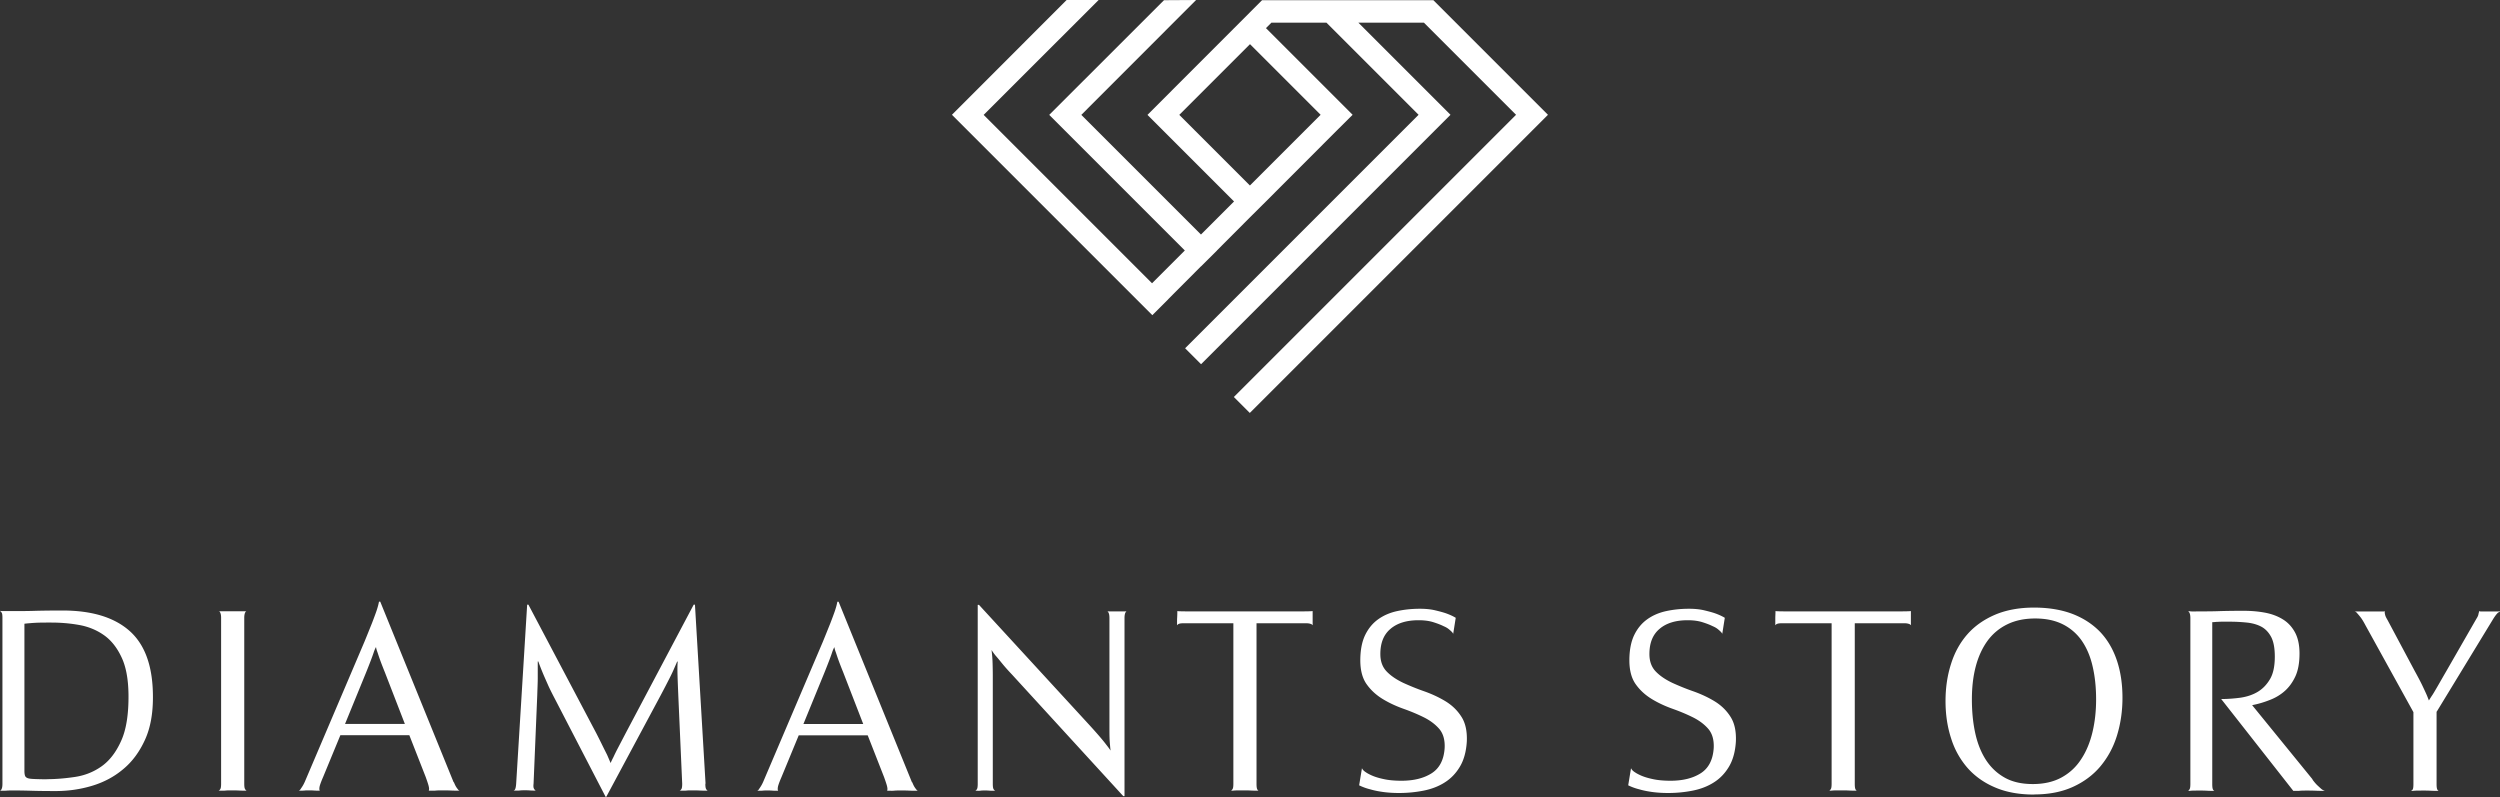 <svg xmlns="http://www.w3.org/2000/svg" data-name="Calque 1" viewBox="0 0 257 81.94"><rect x="0" y="0" width="257" height="81.94" fill="#333333" stroke="none"/><path d="M6.41 62.76c3.03 0 5.33.7 6.91 2.1s2.38 3.62 2.4 6.65c.02 1.79-.25 3.31-.82 4.55-.57 1.25-1.32 2.26-2.26 3.03-.93.78-2 1.34-3.21 1.7s-2.44.53-3.7.53c-1.01 0-1.84-.01-2.48-.03-.65-.02-1.27-.03-1.87-.03-.3 0-.54 0-.71.02-.17.01-.31.01-.42.01h-.26s.09-.03.13-.1c.09-.13.13-.33.13-.61V63.5c0-.17-.01-.3-.03-.39-.02-.08-.05-.15-.1-.19a.8.8 0 0 0-.13-.13c.06.02.15.03.26.03h1.14c.69 0 1.46 0 2.32-.03.86-.02 1.76-.03 2.71-.03ZM4.8 80.1c.93 0 1.89-.08 2.9-.23 1.01-.15 1.92-.51 2.74-1.09.82-.58 1.49-1.45 2.01-2.61.53-1.16.78-2.75.76-4.76-.02-1.61-.26-2.9-.73-3.87-.46-.98-1.06-1.73-1.8-2.25s-1.59-.87-2.53-1.04c-.94-.17-1.9-.25-2.87-.25-.51 0-.94 0-1.29.01s-.64.03-.87.05c-.26.02-.46.04-.61.06v15.11c0 .32.04.53.13.63s.22.15.39.18.4.04.69.05.65.02 1.08.02Zm20.31.47c0 .17.01.31.03.4s.05.17.1.21c.04.06.09.1.13.1h-.29c-.11 0-.26 0-.45-.01s-.43-.02-.71-.02c-.3 0-.54 0-.73.02s-.33.01-.43.01h-.29s.09-.03.13-.1c.04-.04.08-.11.1-.21s.03-.23.03-.4V63.52c0-.28-.04-.48-.13-.61-.04-.06-.09-.1-.13-.1.06.03.16.03.29.03h2.32c.13 0 .23 0 .29-.03-.04 0-.09.03-.13.1-.09.13-.13.33-.13.61v17.05Zm21.55-.16c.09.22.16.37.23.48s.13.19.19.26c.06.09.13.13.19.13h-.32c-.13 0-.3 0-.52-.01s-.48-.02-.81-.02-.61 0-.8.02-.34.01-.45.01h-.29s.03-.09.03-.19-.03-.25-.08-.42c-.05-.17-.14-.44-.27-.8l-1.68-4.29h-7.09l-1.77 4.29c-.15.34-.25.61-.31.79s-.08.33-.08.43.02.17.06.19h-.23c-.09 0-.2 0-.34-.01s-.31-.02-.5-.02c-.22 0-.39 0-.53.02-.14.01-.25.01-.34.01h-.23s.1-.04.16-.13l.18-.27c.08-.12.17-.28.27-.5l6.15-14.44c.3-.73.55-1.36.76-1.88.2-.52.36-.95.47-1.27.13-.39.21-.7.25-.94h.13l7.54 18.56h.03Zm-7.99-13.92s-.13.2-.26.6-.39 1.08-.78 2.05l-2.16 5.28h6.15l-2.06-5.32c-.19-.47-.35-.88-.47-1.21-.12-.33-.21-.61-.28-.82-.09-.23-.14-.43-.16-.58h.02Zm33.84 14.08c0 .17.01.31.03.4s.05.17.1.21c.04.06.09.1.13.1h-.32c-.11 0-.26 0-.45-.01s-.43-.02-.71-.02c-.3 0-.54 0-.71.02s-.31.01-.42.01h-.29s.09-.03.13-.1c.05-.06.09-.13.1-.21.02-.1.03-.23.03-.4l-.39-8.83c-.06-1.42-.1-2.39-.1-2.93 0-.34.01-.61.03-.8h-.06c-.06.15-.16.37-.29.67-.11.26-.27.61-.5 1.06s-.53 1.04-.92 1.77l-5.58 10.41h-.06l-5.09-9.83c-.34-.65-.63-1.21-.85-1.71s-.41-.92-.56-1.29c-.17-.41-.31-.78-.42-1.09h-.06v1.73c0 .45-.03 1.02-.05 1.71l-.38 9.12c-.02.17-.02.31 0 .4s.07.17.11.21c.04.06.09.1.13.1h-.26c-.09 0-.19 0-.32-.01s-.29-.02-.48-.02c-.24 0-.43 0-.58.02s-.28.01-.39.01h-.26s.09-.03.13-.1c.06-.09.11-.29.13-.61l1.13-18.4h.13l6.99 13.24c.24.47.45.89.63 1.26s.34.68.47.94c.13.3.25.58.36.84.06-.15.16-.36.29-.61.11-.24.26-.55.47-.95l.82-1.57 6.96-13.15h.13l1.09 18.4h-.02Zm21.27-.15c.09.22.16.37.23.48s.13.19.19.26c.06.09.13.13.19.13h-.32c-.13 0-.3 0-.52-.01s-.48-.02-.81-.02-.61 0-.8.02-.34.01-.45.01h-.29s.03-.09.03-.19-.03-.25-.08-.42-.14-.44-.27-.8l-1.68-4.29h-7.09l-1.77 4.29c-.15.34-.25.61-.31.79s-.08.33-.08.43.02.17.06.19h-.23c-.09 0-.2 0-.34-.01s-.31-.02-.5-.02c-.22 0-.39 0-.53.02-.14.01-.25.01-.34.01h-.23s.1-.04.16-.13l.18-.27c.08-.12.17-.28.27-.5l6.15-14.44c.3-.73.55-1.36.76-1.88.2-.52.36-.95.47-1.27.13-.39.21-.7.25-.94h.13l7.54 18.56h.03ZM85.79 66.5s-.13.2-.26.6-.39 1.08-.78 2.05l-2.16 5.28h6.15l-2.06-5.32c-.19-.47-.35-.88-.47-1.21s-.21-.61-.28-.82c-.09-.23-.14-.43-.16-.58h.02Zm14.72-4.32h.13l11.31 12.31c.86.94 1.45 1.63 1.77 2.06.19.24.34.44.45.61-.02-.13-.04-.31-.06-.55-.02-.19-.04-.46-.05-.8s-.01-.78-.01-1.32V63.53c0-.28-.04-.48-.13-.61-.04-.06-.09-.1-.13-.1.06.03.14.03.23.03h1.58c.09 0 .17 0 .26-.03-.04 0-.09.03-.13.1-.09.13-.13.33-.13.61v18.31h-.13l-11.44-12.5c-.43-.45-.77-.84-1.03-1.16-.26-.32-.47-.58-.65-.78-.15-.18-.29-.38-.42-.58.06.46.1.93.11 1.4.01.35.02.8.02 1.34v11.02c0 .17.01.31.03.4s.05.17.1.21c.05.06.1.1.15.1h-.28c-.09 0-.19 0-.32-.01s-.28-.02-.44-.02c-.19 0-.36 0-.49.02s-.25.01-.33.01h-.23s.09-.03.13-.1c.04-.04.08-.11.1-.21s.03-.23.03-.4v-18.4Zm20.5.64c.3.03.76.03 1.39.03h11.15c.6 0 1.07 0 1.39-.03v1.16c0 .13 0 .24.03.32 0-.02-.03-.05-.1-.1-.13-.08-.33-.13-.61-.13h-5.09v16.5c0 .32.03.52.1.61.04.06.08.1.13.1h-.32c-.11 0-.25 0-.44-.01-.18-.01-.4-.02-.66-.02-.56 0-.93 0-1.13.02s-.3.01-.32.01c.04 0 .08-.03.13-.1.04-.04.08-.11.1-.21s.03-.23.03-.4v-16.5h-5.09c-.17 0-.31.01-.4.03s-.17.05-.21.09c-.06.05-.09.08-.09.1v-.32c0-.11 0-.25.01-.44.01-.18.02-.42.02-.73l-.02.02Zm28.39 2.36a.733.733 0 0 0-.16-.23c-.09-.09-.19-.18-.29-.26-.13-.11-.31-.22-.55-.32-.3-.15-.67-.29-1.09-.42-.43-.13-.93-.19-1.48-.19-1.22 0-2.19.29-2.89.89-.7.59-1.04 1.45-1.04 2.59 0 .75.22 1.35.67 1.81s1.02.83 1.69 1.15c.68.31 1.41.61 2.19.88.78.28 1.51.62 2.18 1.03.66.41 1.2.93 1.61 1.58.41.64.59 1.48.55 2.51-.06 1.05-.3 1.92-.71 2.61s-.93 1.23-1.57 1.63c-.63.4-1.36.68-2.18.84-.81.16-1.66.24-2.51.24-.62 0-1.18-.04-1.68-.11-.49-.07-.92-.16-1.29-.27-.41-.1-.78-.24-1.13-.41l.29-1.76c.04.09.09.16.16.23.06.06.16.14.29.22.13.09.29.17.48.26.32.15.74.29 1.26.4.52.12 1.14.18 1.87.18 1.25 0 2.28-.25 3.09-.76s1.27-1.37 1.35-2.6c.04-.82-.14-1.46-.53-1.94-.4-.47-.92-.87-1.57-1.2-.64-.32-1.35-.62-2.11-.89s-1.48-.6-2.14-1-1.22-.9-1.66-1.52c-.44-.61-.66-1.44-.66-2.47s.17-1.92.5-2.6.78-1.22 1.34-1.62c.56-.4 1.21-.68 1.95-.84.74-.16 1.52-.24 2.34-.24.58 0 1.1.05 1.56.16s.84.21 1.15.32c.36.13.69.28.97.45l-.26 1.64v.03Zm27.66 0a.733.733 0 0 0-.16-.23c-.09-.09-.19-.18-.29-.26-.13-.11-.31-.22-.55-.32-.3-.15-.67-.29-1.09-.42-.43-.13-.93-.19-1.48-.19-1.22 0-2.19.29-2.89.89-.7.59-1.04 1.45-1.04 2.59 0 .75.22 1.35.67 1.81s1.02.83 1.69 1.15c.68.31 1.41.61 2.19.88.78.28 1.51.62 2.18 1.03.66.41 1.2.93 1.61 1.58.41.64.59 1.48.55 2.51-.06 1.05-.3 1.92-.71 2.61s-.93 1.23-1.57 1.63c-.63.4-1.36.68-2.18.84-.81.16-1.66.24-2.51.24-.62 0-1.18-.04-1.68-.11-.49-.07-.92-.16-1.29-.27-.41-.1-.78-.24-1.13-.41l.29-1.76c.04.09.09.16.16.23.06.06.16.14.29.22.13.09.29.17.48.26.32.15.74.29 1.26.4.52.12 1.14.18 1.87.18 1.25 0 2.28-.25 3.09-.76s1.27-1.37 1.35-2.6c.04-.82-.14-1.46-.53-1.94-.4-.47-.92-.87-1.57-1.2-.64-.32-1.35-.62-2.11-.89s-1.48-.6-2.14-1-1.22-.9-1.66-1.52c-.44-.61-.66-1.44-.66-2.47s.17-1.92.5-2.6.78-1.22 1.34-1.62c.56-.4 1.21-.68 1.95-.84.74-.16 1.52-.24 2.34-.24.58 0 1.1.05 1.56.16s.84.21 1.15.32c.36.13.69.28.97.45l-.26 1.64v.03Zm5.45-2.36c.3.03.76.03 1.39.03h11.15c.6 0 1.07 0 1.39-.03v1.16c0 .13 0 .24.03.32 0-.02-.03-.05-.1-.1-.13-.08-.33-.13-.61-.13h-5.09v16.5c0 .32.03.52.1.61.04.06.08.1.13.1h-.32c-.11 0-.25 0-.44-.01-.18-.01-.4-.02-.66-.02-.56 0-.93 0-1.13.02s-.3.01-.32.01c.04 0 .08-.03.13-.1.04-.04.08-.11.1-.21s.03-.23.03-.4v-16.5h-5.09c-.17 0-.31.01-.4.03s-.17.05-.21.09c-.06.05-.09.08-.09.1v-.76c0-.18.02-.42.02-.73l-.02.02Zm26.59 18.86c-1.53 0-2.86-.24-4-.73-1.14-.48-2.09-1.16-2.84-2.01a8.403 8.403 0 0 1-1.69-3.05c-.38-1.17-.57-2.44-.57-3.82s.19-2.65.57-3.83c.37-1.18.94-2.2 1.69-3.05.75-.85 1.7-1.51 2.84-2 1.14-.48 2.47-.73 4-.73s2.86.23 4 .67c1.14.45 2.08 1.08 2.84 1.88.75.81 1.31 1.78 1.69 2.93s.56 2.41.56 3.79-.19 2.66-.56 3.87-.94 2.25-1.69 3.16c-.75.9-1.7 1.61-2.84 2.13s-2.47.78-4 .78Zm-.13-1.08c1.16 0 2.15-.23 2.98-.69s1.5-1.09 2.01-1.89c.52-.79.9-1.72 1.15-2.77.25-1.05.37-2.17.37-3.35 0-1.25-.12-2.38-.36-3.4-.23-1.02-.61-1.9-1.11-2.63a5.21 5.21 0 0 0-1.95-1.69c-.8-.4-1.74-.6-2.84-.6s-2.05.2-2.87.6c-.82.4-1.49.96-2.03 1.69-.53.73-.94 1.61-1.21 2.63s-.4 2.15-.4 3.4c0 1.18.1 2.3.32 3.35.22 1.06.57 1.98 1.06 2.77.5.8 1.14 1.43 1.94 1.89.79.46 1.77.69 2.93.69h.01Zm28.75-.46c.21.28.4.5.56.64.16.15.29.27.4.36.13.09.24.14.32.16h-.29c-.13 0-.31 0-.55-.01s-.55-.02-.93-.02c-.34 0-.61 0-.79.02s-.33.01-.43.01h-.26l-7.41-9.44c.67 0 1.33-.05 2-.14.66-.1 1.26-.3 1.77-.61s.93-.75 1.26-1.32.48-1.34.48-2.3c0-.84-.12-1.49-.35-1.96-.24-.47-.56-.83-.97-1.07-.41-.23-.9-.38-1.46-.45-.57-.06-1.18-.1-1.82-.1h-.85c-.22 0-.41.02-.56.02-.17.02-.31.03-.42.03v16.63c0 .32.03.52.1.61.04.06.09.1.13.1h-.29c-.11 0-.25 0-.42-.01s-.39-.02-.65-.02c-.56 0-.92 0-1.09.02s-.27.01-.29.01c.04 0 .09-.03.13-.1.04-.04.08-.11.1-.21s.03-.23.03-.4V63.54c0-.28-.04-.48-.13-.61-.04-.06-.09-.1-.13-.1.02 0 .12 0 .31.02s.54 0 1.08 0 1.21 0 1.95-.03c.74-.02 1.53-.03 2.37-.03.77 0 1.51.06 2.21.19s1.31.36 1.83.68c.53.32.95.77 1.26 1.34s.47 1.3.47 2.18c0 .95-.14 1.73-.42 2.34-.28.61-.65 1.12-1.09 1.51-.45.4-.97.71-1.55.93-.58.23-1.18.41-1.81.53l6.22 7.64h-.02Zm12.76-7v7.45c0 .32.03.52.1.61.04.06.09.1.13.1h-.32c-.11 0-.25 0-.44-.01s-.4-.02-.66-.02c-.56 0-.93 0-1.13.02s-.3.01-.32.01c.02 0 .07-.03.15-.1s.11-.27.11-.61v-7.38l-4.93-8.93c-.19-.36-.36-.64-.5-.82s-.27-.33-.37-.44a.667.667 0 0 0-.25-.19c.09.03.19.03.32.03h2.52c.13 0 .23 0 .32-.03-.04 0-.06.05-.06.13 0 .06.02.16.05.28s.11.28.24.5l2.8 5.25c.34.62.61 1.13.79 1.51s.33.7.43.93c.11.26.18.45.23.58.09-.15.22-.36.39-.61.15-.24.33-.55.55-.93s.51-.89.87-1.51l3.09-5.38c.11-.17.17-.31.19-.42s.04-.18.06-.23v-.1c.11.03.22.03.32.03H256.63c.25 0 .38-.02.41-.02-.02.03-.09.06-.19.11s-.28.26-.52.63l-5.83 9.57h-.02ZM147.35.02h-17.61l-11.78 11.79 8.9 8.9-3.4 3.4-12.3-12.3L122.96 0l-3.3.02-11.8 11.79 13.94 13.94-3.37 3.37-17.31-17.31L112.94 0h-3.29L97.86 11.8l20.6 20.6 1.64-1.64h-.01l3.37-3.38h.01l1.64-1.63h-.01l3.4-3.41 1.64-1.63 7.27-7.28 1.64-1.63-8.91-8.91.56-.56h5.66l9.47 9.47-24 24 1.64 1.64 25.64-25.64-9.47-9.47h6.74l9.47 9.47-29.01 29.01 1.64 1.64 30.65-30.65L147.35.02ZM135.76 11.8l-7.27 7.27-7.26-7.26 7.27-7.27 7.26 7.26Z" style="fill:#fff"/></svg>
